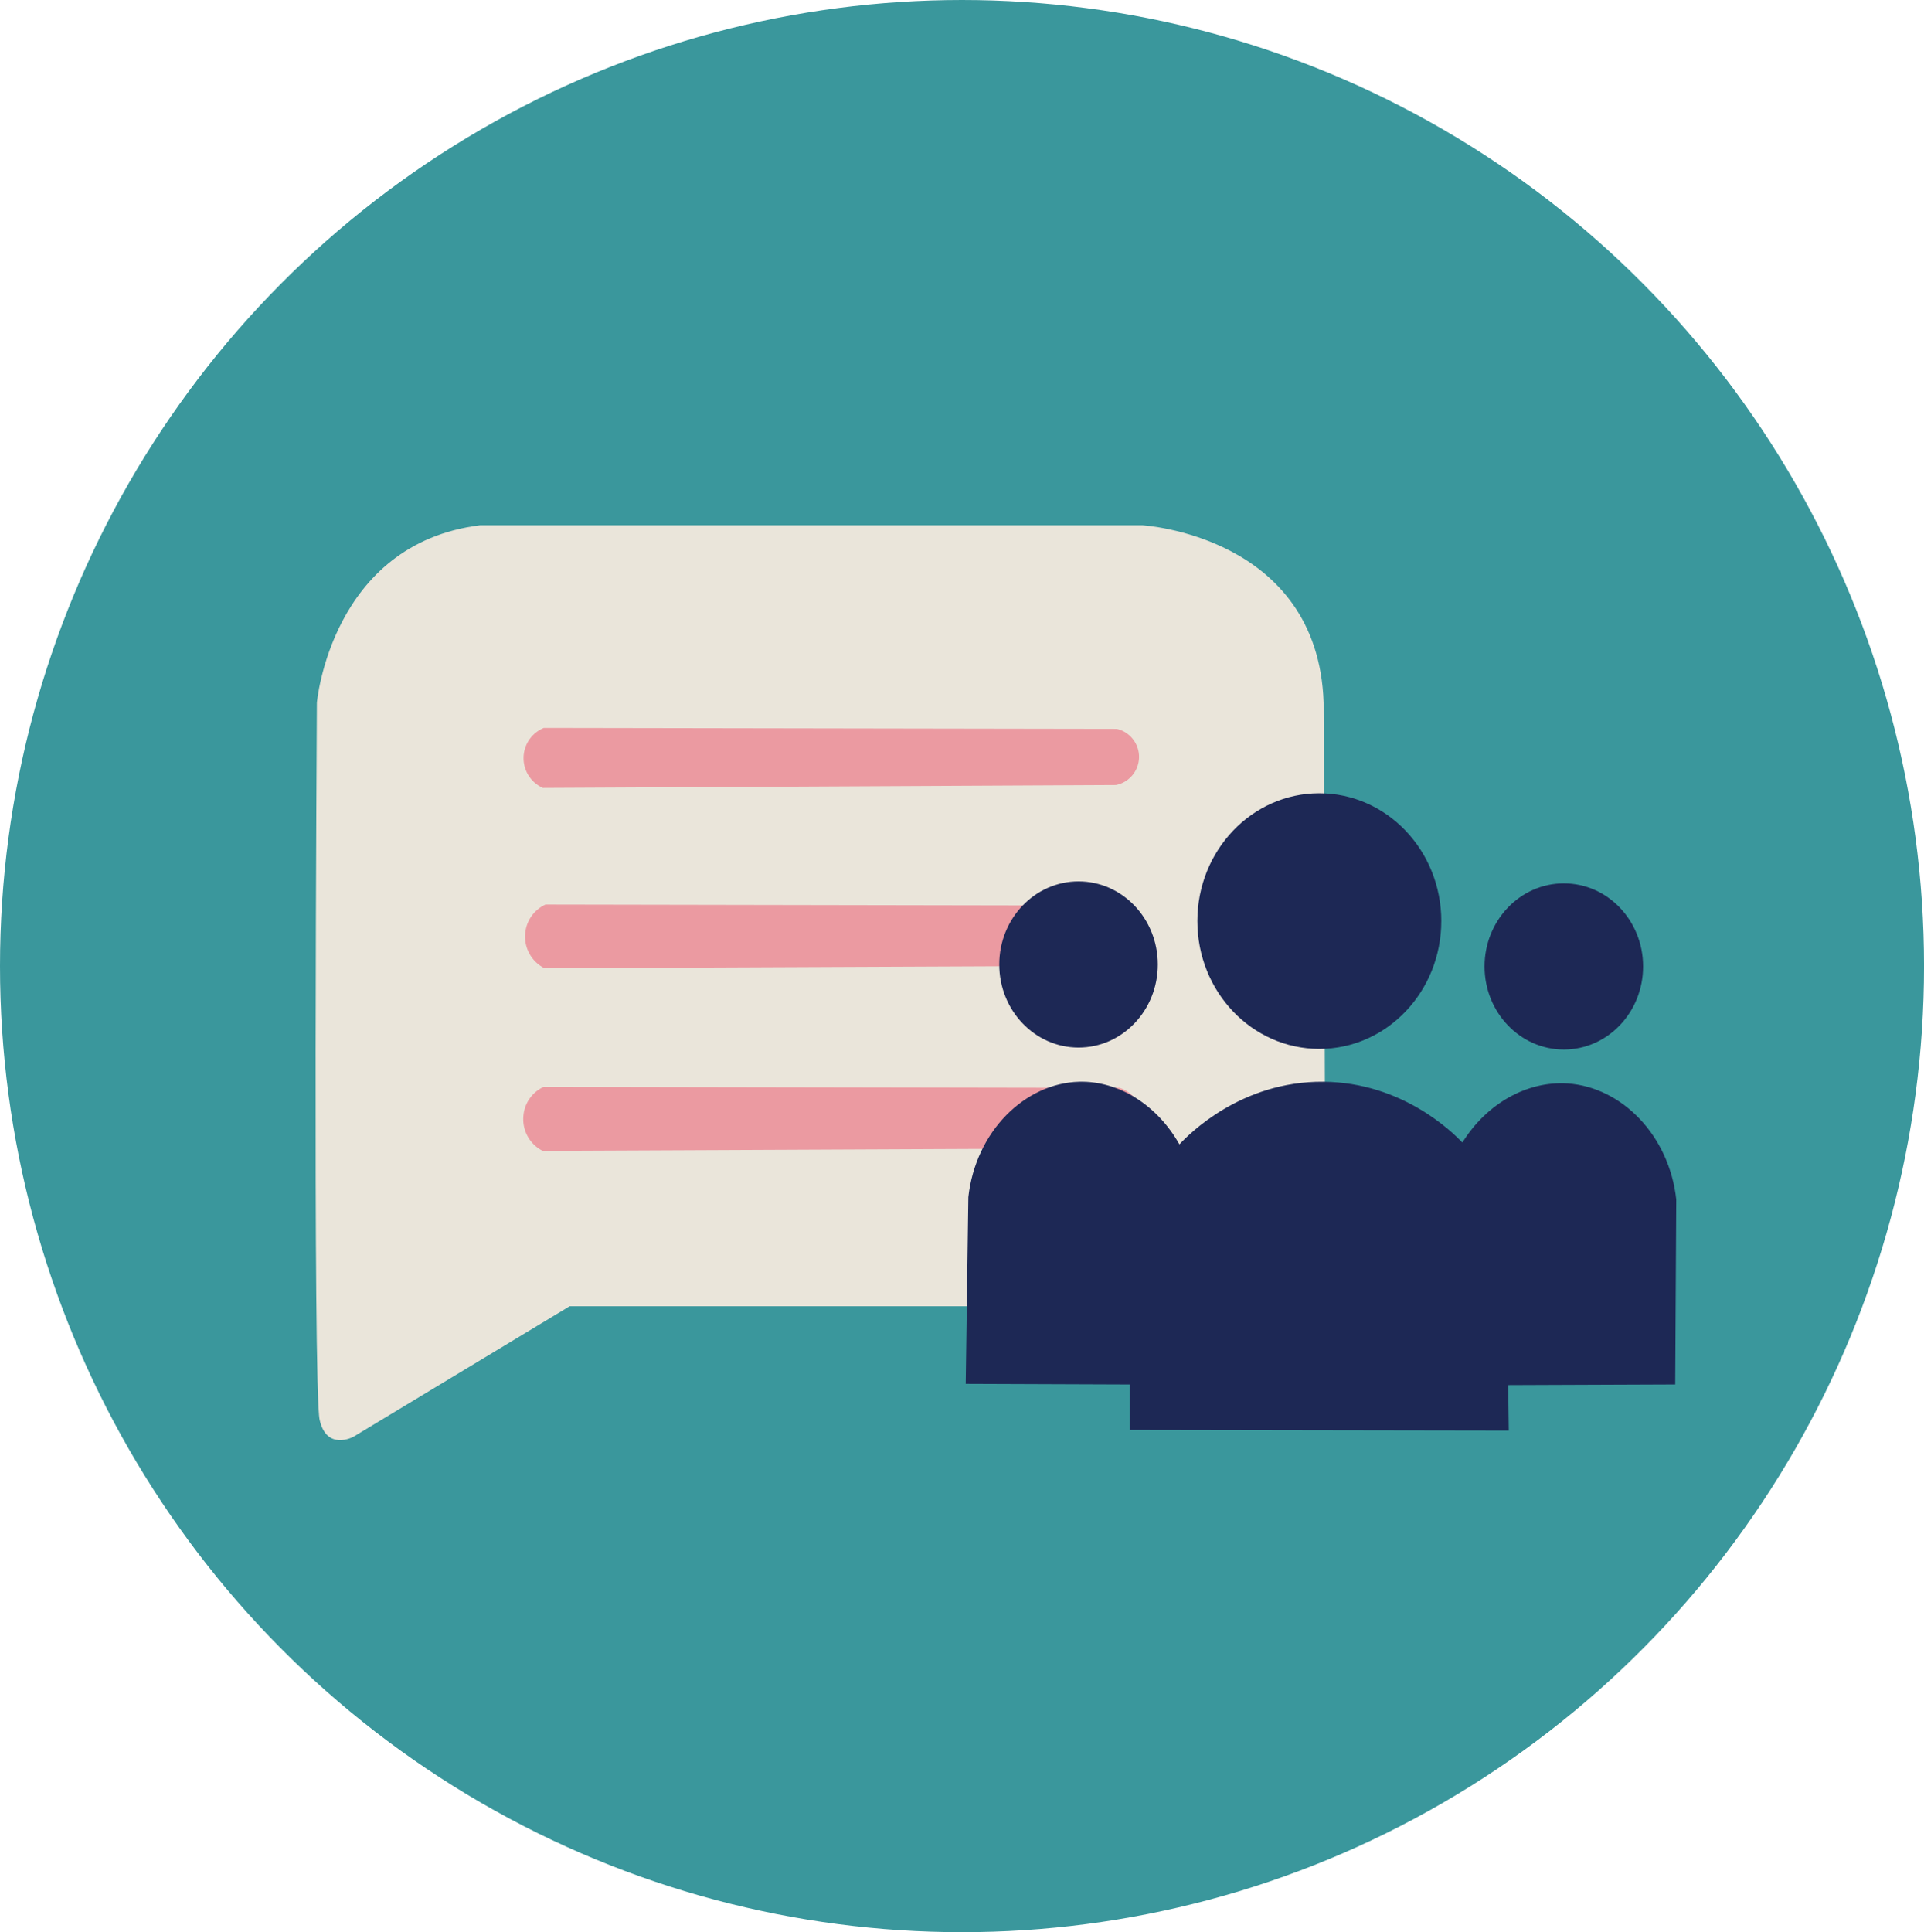 <svg xmlns="http://www.w3.org/2000/svg" viewBox="0 0 846.83 850.29"><ellipse cx="423.42" cy="425.15" rx="423.42" ry="425.15" style="fill:#3a979c"></ellipse><path d="M211.37,231.14H502.69s77.44,4.37,79.9,78.11L583.21,503s-4.92,61.86-76.83,71.86H250.71l-95.26,57.49s-11.68,6.25-14.76-7.5-1.22-315.57-1.22-315.57S145.61,239.26,211.37,231.14Z" style="fill:#eae5da"></path><path d="M239.36,320.34l252.23.43a12.64,12.64,0,0,1-.42,24.7l-252.24,1.27a14.36,14.36,0,0,1,.43-26.4Z" style="fill:#eb9aa1"></path><path d="M240.09,398.08l253.41.46A13.63,13.63,0,0,1,492.39,425L239.66,426.1a15.56,15.56,0,0,1-8.52-14.91A15.34,15.34,0,0,1,240.09,398.08Z" style="fill:#eb9aa1"></path><path d="M239.28,478.3l253.42.45a13.72,13.72,0,0,1-1.12,26.58l-252.72,1.14a15.63,15.63,0,0,1-8.52-15A15.4,15.4,0,0,1,239.28,478.3Z" style="fill:#eb9aa1"></path><path d="M497.22,609.27,425.05,609l1.16-82.2c3.23-29,25-50.16,48.79-50.76,17.57-.44,34.45,10.41,44.1,27.57,4-4.25,27-27.9,63.44-27.57,34.74.32,56.75,22.22,61.12,26.76,10.54-17,28.32-27.21,46.41-26,23.77,1.67,44.58,22.83,47.71,51l-.46,81.46-73.51.29.27,20-166.86-.28Z" style="fill:#1d2855"></path><ellipse cx="474.71" cy="424.44" rx="34.89" ry="36.56" style="fill:#1d2855"></ellipse><ellipse cx="688.3" cy="425.31" rx="34.89" ry="36.56" style="fill:#1d2855"></ellipse><ellipse cx="580.69" cy="405.34" rx="53.68" ry="56.25" style="fill:#1d2855"></ellipse></svg>